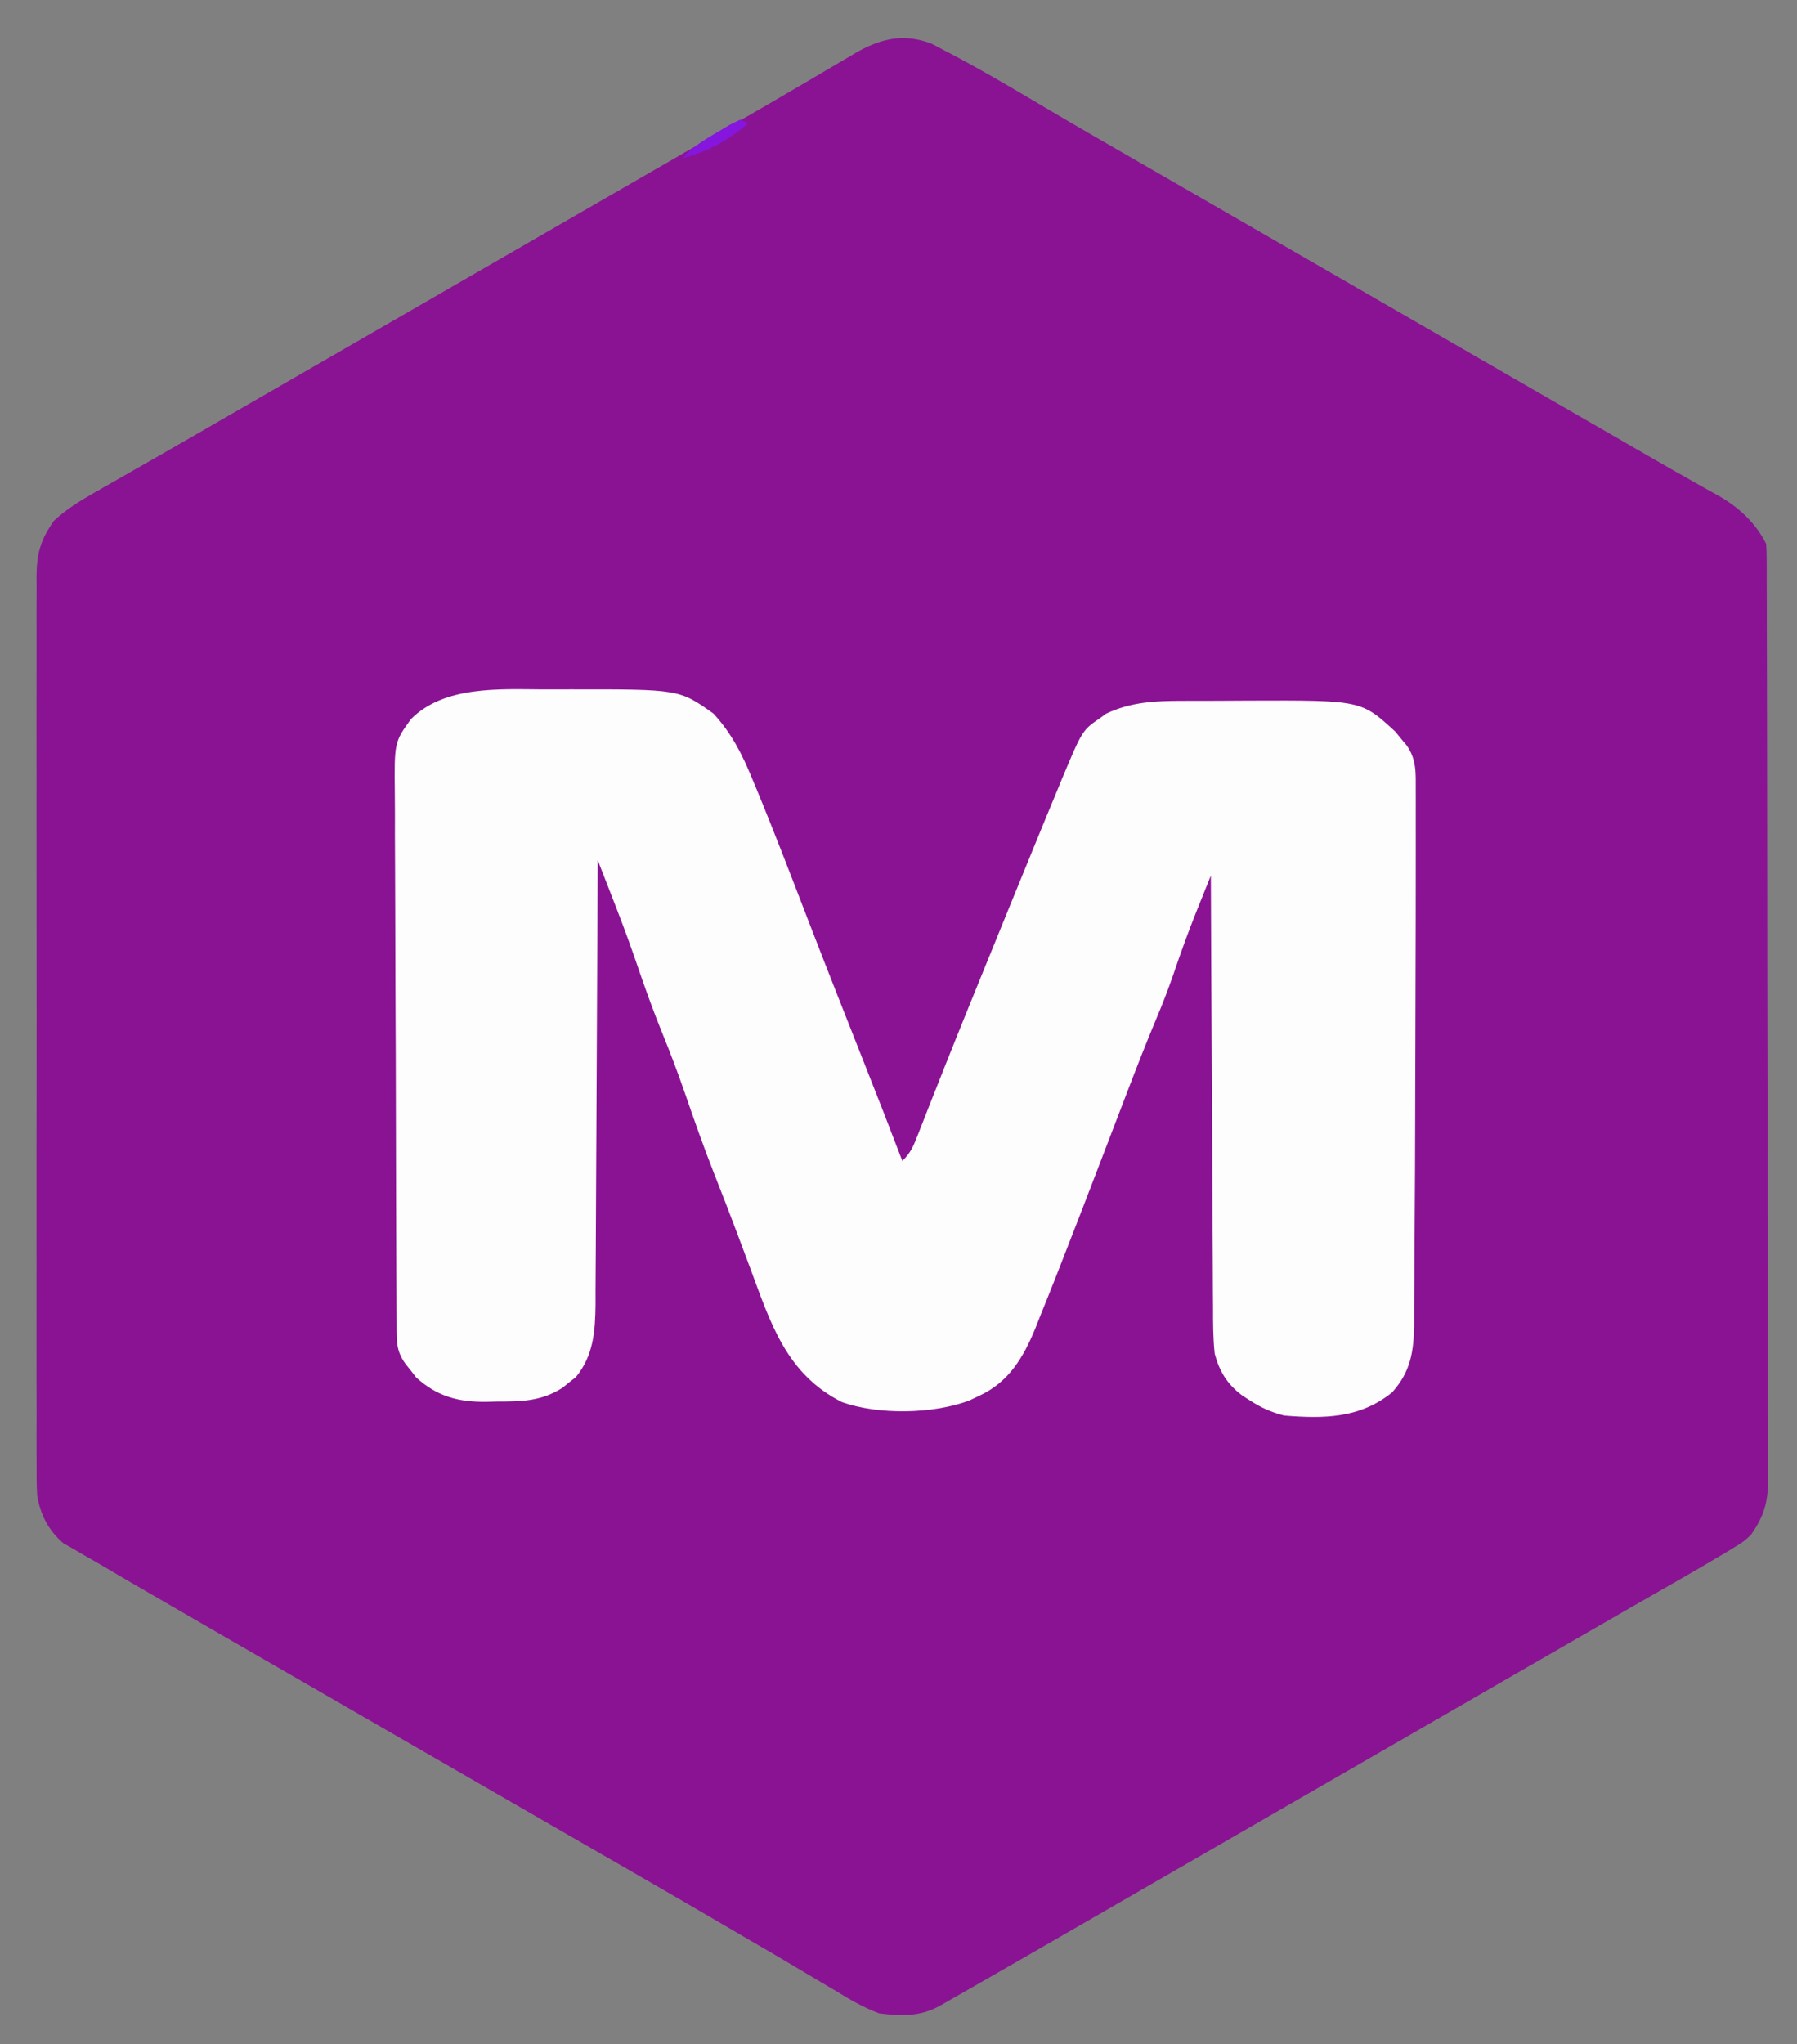 <?xml version="1.0" encoding="UTF-8"?>
<svg version="1.1" xmlns="http://www.w3.org/2000/svg" width="466" height="530">
<rect width="100%" height="100%" fill="#808080" stroke="none"/>
<path d="M0 0 C1.197 0.604 2.384 1.227 3.562 1.867 C4.235 2.218 4.907 2.568 5.6 2.929 C15.022 7.924 24.167 13.434 33.348 18.853 C38.692 21.994 44.065 25.087 49.438 28.18 C51.622 29.439 53.807 30.698 55.992 31.957 C57.077 32.582 58.162 33.207 59.28 33.851 C64.709 36.979 70.136 40.111 75.562 43.242 C77.729 44.492 79.896 45.742 82.062 46.992 C103.729 59.492 125.396 71.992 147.062 84.492 C148.136 85.111 149.209 85.73 150.315 86.368 C152.474 87.614 154.633 88.86 156.793 90.106 C163.451 93.948 170.112 97.787 176.774 101.623 C180.046 103.509 183.314 105.401 186.582 107.293 C190.295 109.441 194.019 111.565 197.762 113.66 C198.54 114.102 199.319 114.544 200.121 114.999 C201.513 115.788 202.91 116.568 204.315 117.335 C209.519 120.315 213.85 124.317 216.562 129.742 C216.659 131.117 216.693 132.495 216.697 133.873 C216.701 134.744 216.706 135.614 216.71 136.511 C216.71 137.954 216.71 137.954 216.71 139.427 C216.713 140.444 216.717 141.462 216.721 142.51 C216.732 145.943 216.736 149.375 216.74 152.807 C216.746 155.259 216.752 157.711 216.759 160.163 C216.779 167.538 216.789 174.913 216.798 182.288 C216.803 185.76 216.808 189.233 216.813 192.705 C216.83 204.247 216.845 215.789 216.852 227.332 C216.854 230.328 216.856 233.324 216.858 236.32 C216.858 237.065 216.859 237.809 216.859 238.577 C216.867 250.638 216.893 262.7 216.925 274.762 C216.958 287.143 216.976 299.525 216.98 311.907 C216.982 318.859 216.99 325.812 217.016 332.764 C217.04 339.305 217.044 345.846 217.033 352.387 C217.033 354.788 217.039 357.189 217.053 359.591 C217.07 362.868 217.063 366.145 217.05 369.423 C217.061 370.374 217.072 371.325 217.083 372.305 C217.025 378.306 216.039 381.813 212.562 386.742 C210.623 388.494 210.623 388.494 208.559 389.746 C207.373 390.477 207.373 390.477 206.164 391.223 C205.305 391.724 204.447 392.226 203.562 392.742 C202.656 393.281 201.75 393.82 200.817 394.375 C197.766 396.167 194.698 397.926 191.625 399.68 C189.895 400.672 188.165 401.665 186.436 402.657 C184.653 403.68 182.87 404.701 181.086 405.722 C175.571 408.882 170.067 412.063 164.562 415.242 C162.396 416.492 160.229 417.742 158.062 418.992 C156.99 419.611 155.917 420.23 154.812 420.867 C125.562 437.742 96.312 454.617 67.062 471.492 C65.99 472.111 64.917 472.73 63.811 473.368 C61.649 474.616 59.486 475.863 57.323 477.111 C51.844 480.272 46.365 483.434 40.887 486.598 C30.455 492.622 20.019 498.638 9.562 504.617 C8.678 505.123 7.793 505.63 6.882 506.151 C6.075 506.612 5.268 507.072 4.438 507.547 C3.382 508.15 3.382 508.15 2.305 508.765 C-2.779 511.616 -7.703 511.45 -13.438 510.742 C-17.659 509.176 -21.358 506.969 -25.188 504.617 C-26.265 503.985 -27.342 503.352 -28.451 502.701 C-30.692 501.383 -32.927 500.053 -35.155 498.713 C-39.223 496.271 -43.326 493.891 -47.432 491.512 C-50.409 489.785 -53.379 488.046 -56.348 486.305 C-62.653 482.61 -68.98 478.954 -75.312 475.305 C-76.393 474.682 -77.473 474.06 -78.586 473.418 C-80.775 472.156 -82.965 470.895 -85.155 469.633 C-90.584 466.505 -96.011 463.374 -101.438 460.242 C-103.604 458.992 -105.771 457.742 -107.938 456.492 C-120.938 448.992 -133.938 441.492 -146.938 433.992 C-148.01 433.373 -149.083 432.755 -150.188 432.117 C-152.353 430.868 -154.518 429.619 -156.683 428.369 C-162.124 425.23 -167.565 422.092 -173.008 418.957 C-183.807 412.735 -194.599 406.504 -205.375 400.242 C-206.803 399.415 -206.803 399.415 -208.26 398.572 C-210.084 397.51 -211.902 396.44 -213.714 395.359 C-215.606 394.236 -217.512 393.139 -219.43 392.062 C-220.403 391.493 -221.376 390.923 -222.379 390.336 C-223.254 389.838 -224.128 389.339 -225.03 388.826 C-228.859 385.512 -231.019 381.416 -231.806 376.384 C-231.951 373.719 -231.971 371.081 -231.945 368.412 C-231.955 366.89 -231.955 366.89 -231.964 365.338 C-231.98 361.951 -231.968 358.566 -231.955 355.179 C-231.961 352.746 -231.968 350.313 -231.976 347.88 C-231.993 341.966 -231.99 336.052 -231.979 330.137 C-231.97 325.33 -231.968 320.522 -231.973 315.715 C-231.973 315.029 -231.974 314.344 -231.975 313.638 C-231.976 312.246 -231.977 310.854 -231.979 309.462 C-231.99 296.421 -231.977 283.379 -231.955 270.338 C-231.937 259.155 -231.941 247.971 -231.959 236.788 C-231.98 223.79 -231.989 210.793 -231.977 197.796 C-231.975 196.409 -231.974 195.023 -231.973 193.636 C-231.972 192.954 -231.972 192.272 -231.971 191.569 C-231.967 186.768 -231.973 181.967 -231.983 177.166 C-231.995 170.703 -231.986 164.239 -231.963 157.775 C-231.958 155.403 -231.959 153.03 -231.968 150.658 C-231.979 147.42 -231.965 144.183 -231.945 140.945 C-231.954 140.006 -231.963 139.067 -231.972 138.099 C-231.901 132.13 -230.898 128.644 -227.438 123.742 C-224.294 120.833 -220.887 118.715 -217.176 116.598 C-216.153 116.011 -215.13 115.425 -214.076 114.82 C-212.979 114.196 -211.881 113.573 -210.75 112.93 C-209.588 112.265 -208.426 111.599 -207.264 110.934 C-204.852 109.552 -202.439 108.173 -200.026 106.794 C-194.486 103.629 -188.963 100.434 -183.438 97.242 C-181.271 95.992 -179.104 94.742 -176.938 93.492 C-175.865 92.873 -174.792 92.255 -173.688 91.617 C-85.938 40.992 -85.938 40.992 -82.687 39.117 C-80.522 37.868 -78.357 36.619 -76.192 35.369 C-70.751 32.23 -65.31 29.092 -59.867 25.957 C-57.682 24.698 -55.497 23.439 -53.312 22.18 C-52.25 21.568 -51.188 20.956 -50.093 20.325 C-44.598 17.157 -39.114 13.971 -33.645 10.758 C-32.55 10.115 -31.455 9.473 -30.327 8.811 C-28.245 7.588 -26.165 6.362 -24.087 5.133 C-23.155 4.585 -22.222 4.037 -21.262 3.473 C-20.448 2.992 -19.634 2.511 -18.796 2.016 C-12.396 -1.441 -6.911 -2.529 0 0 Z " fill="#8A1394" transform="translate(241.438,11.258)"/>
<path d="M0 0 C2.282 0.011 4.563 0 6.844 -0.013 C35.274 -0.041 35.274 -0.041 44.116 6.261 C48.704 11.197 51.591 16.828 54.116 23.011 C54.486 23.896 54.857 24.781 55.239 25.693 C60.146 37.548 64.717 49.542 69.339 61.511 C73.844 73.178 78.449 84.806 83.054 96.434 C86.455 105.026 89.821 113.628 93.116 122.261 C95.37 120.007 96.008 118.36 97.163 115.401 C97.796 113.797 97.796 113.797 98.441 112.16 C98.911 110.956 99.382 109.752 99.866 108.511 C100.935 105.8 102.01 103.091 103.085 100.382 C103.385 99.624 103.686 98.866 103.995 98.084 C108.233 87.416 112.573 76.789 116.905 66.159 C118.337 62.645 119.767 59.13 121.197 55.615 C123.826 49.159 126.466 42.708 129.116 36.261 C129.506 35.311 129.895 34.362 130.296 33.384 C131.371 30.772 132.453 28.162 133.538 25.554 C133.845 24.807 134.151 24.061 134.467 23.292 C139.782 10.597 139.782 10.597 144.366 7.448 C144.887 7.071 145.408 6.693 145.944 6.304 C152.33 3.237 158.866 2.953 165.811 2.96 C166.721 2.956 167.631 2.951 168.569 2.947 C170.486 2.941 172.404 2.941 174.322 2.945 C177.212 2.948 180.101 2.925 182.991 2.899 C212.109 2.797 212.109 2.797 220.979 10.979 C221.457 11.567 221.936 12.155 222.428 12.761 C222.92 13.349 223.411 13.936 223.917 14.542 C226.512 18.262 226.243 21.798 226.245 26.186 C226.247 26.893 226.249 27.6 226.251 28.328 C226.255 30.696 226.252 33.064 226.249 35.433 C226.25 37.119 226.252 38.805 226.253 40.492 C226.257 45.998 226.25 51.504 226.241 57.011 C226.24 57.945 226.238 58.879 226.237 59.841 C226.221 71.447 226.19 83.053 226.146 94.659 C226.126 100.246 226.11 105.833 226.099 111.42 C226.083 119.793 226.05 128.165 225.981 136.538 C225.949 140.393 225.925 144.248 225.921 148.103 C225.917 151.704 225.889 155.305 225.843 158.906 C225.824 160.829 225.829 162.752 225.835 164.675 C225.714 171.757 224.95 176.868 220.116 182.261 C211.73 189.041 202.372 189.087 192.116 188.261 C188.728 187.396 186.035 186.169 183.116 184.261 C182.533 183.887 181.951 183.513 181.35 183.128 C177.409 180.239 175.38 176.888 174.116 172.261 C173.678 168.201 173.678 164.164 173.684 160.083 C173.668 158.268 173.668 158.268 173.653 156.415 C173.628 153.114 173.616 149.813 173.61 146.512 C173.6 143.055 173.574 139.598 173.55 136.142 C173.506 129.604 173.478 123.067 173.455 116.529 C173.427 109.083 173.384 101.637 173.338 94.191 C173.245 78.881 173.174 63.571 173.116 48.261 C172.151 50.661 171.187 53.062 170.224 55.463 C169.816 56.476 169.816 56.476 169.4 57.51 C167.232 62.92 165.261 68.375 163.395 73.896 C162.013 77.908 160.48 81.824 158.826 85.734 C156.149 92.13 153.642 98.582 151.167 105.058 C150.467 106.88 149.767 108.702 149.067 110.525 C147.373 114.934 145.683 119.345 143.995 123.756 C140.735 132.271 137.447 140.774 134.116 149.261 C133.663 150.418 133.209 151.575 132.742 152.767 C131.44 156.069 130.116 159.361 128.784 162.651 C128.401 163.625 128.018 164.598 127.623 165.601 C124.51 173.181 120.746 179.6 113.053 183.136 C112.237 183.525 111.422 183.914 110.581 184.315 C101.225 187.903 86.854 188.146 77.428 184.761 C63.095 177.518 59.011 164.484 53.741 150.261 C53.013 148.312 52.282 146.365 51.552 144.417 C51.071 143.135 50.591 141.853 50.112 140.57 C48.249 135.591 46.32 130.641 44.366 125.698 C41.61 118.698 39.12 111.62 36.67 104.509 C34.944 99.532 33.108 94.637 31.116 89.761 C28.482 83.312 26.147 76.789 23.915 70.19 C21.924 64.37 19.729 58.639 17.491 52.91 C17.166 52.077 16.841 51.244 16.506 50.385 C15.71 48.344 14.913 46.302 14.116 44.261 C14.114 44.892 14.111 45.524 14.109 46.175 C14.05 61.566 13.974 76.958 13.88 92.349 C13.835 99.792 13.796 107.235 13.77 114.679 C13.747 121.169 13.713 127.658 13.667 134.148 C13.643 137.582 13.625 141.016 13.618 144.451 C13.609 148.291 13.581 152.13 13.548 155.97 C13.55 157.1 13.551 158.231 13.553 159.396 C13.47 166.364 13.048 172.662 8.468 178.284 C7.898 178.73 7.328 179.176 6.741 179.636 C6.176 180.097 5.612 180.559 5.03 181.034 C-0.57 184.622 -5.714 184.627 -12.197 184.636 C-13.109 184.66 -14.021 184.685 -14.96 184.71 C-22.175 184.741 -27.516 183.29 -32.943 178.409 C-33.398 177.824 -33.853 177.239 -34.322 176.636 C-34.795 176.045 -35.268 175.455 -35.755 174.847 C-38.119 171.525 -38.018 169.163 -38.038 165.114 C-38.047 163.802 -38.055 162.489 -38.064 161.137 C-38.068 159.674 -38.073 158.211 -38.077 156.749 C-38.085 155.214 -38.093 153.68 -38.102 152.146 C-38.128 147.098 -38.143 142.051 -38.157 137.003 C-38.163 135.265 -38.168 133.528 -38.174 131.79 C-38.195 124.56 -38.214 117.33 -38.225 110.1 C-38.241 99.741 -38.275 89.382 -38.332 79.023 C-38.37 71.739 -38.39 64.455 -38.395 57.17 C-38.399 52.82 -38.411 48.471 -38.443 44.121 C-38.473 40.025 -38.48 35.93 -38.468 31.834 C-38.468 30.334 -38.476 28.835 -38.494 27.335 C-38.645 13.707 -38.645 13.707 -34.317 7.705 C-25.683 -0.996 -11.298 -0.062 0 0 Z " fill="#FEFDFE" transform="translate(140.884,178.739)"/>
<path d="M0 0 C0.66 0.33 1.32 0.66 2 1 C-3.345 5.501 -8.235 8.215 -15 10 C-12.382 7.045 -9.324 5.242 -5.938 3.25 C-4.874 2.616 -3.811 1.982 -2.715 1.328 C-1.819 0.89 -0.923 0.452 0 0 Z " fill="#8615DE" transform="translate(192,31)"/>
</svg>
